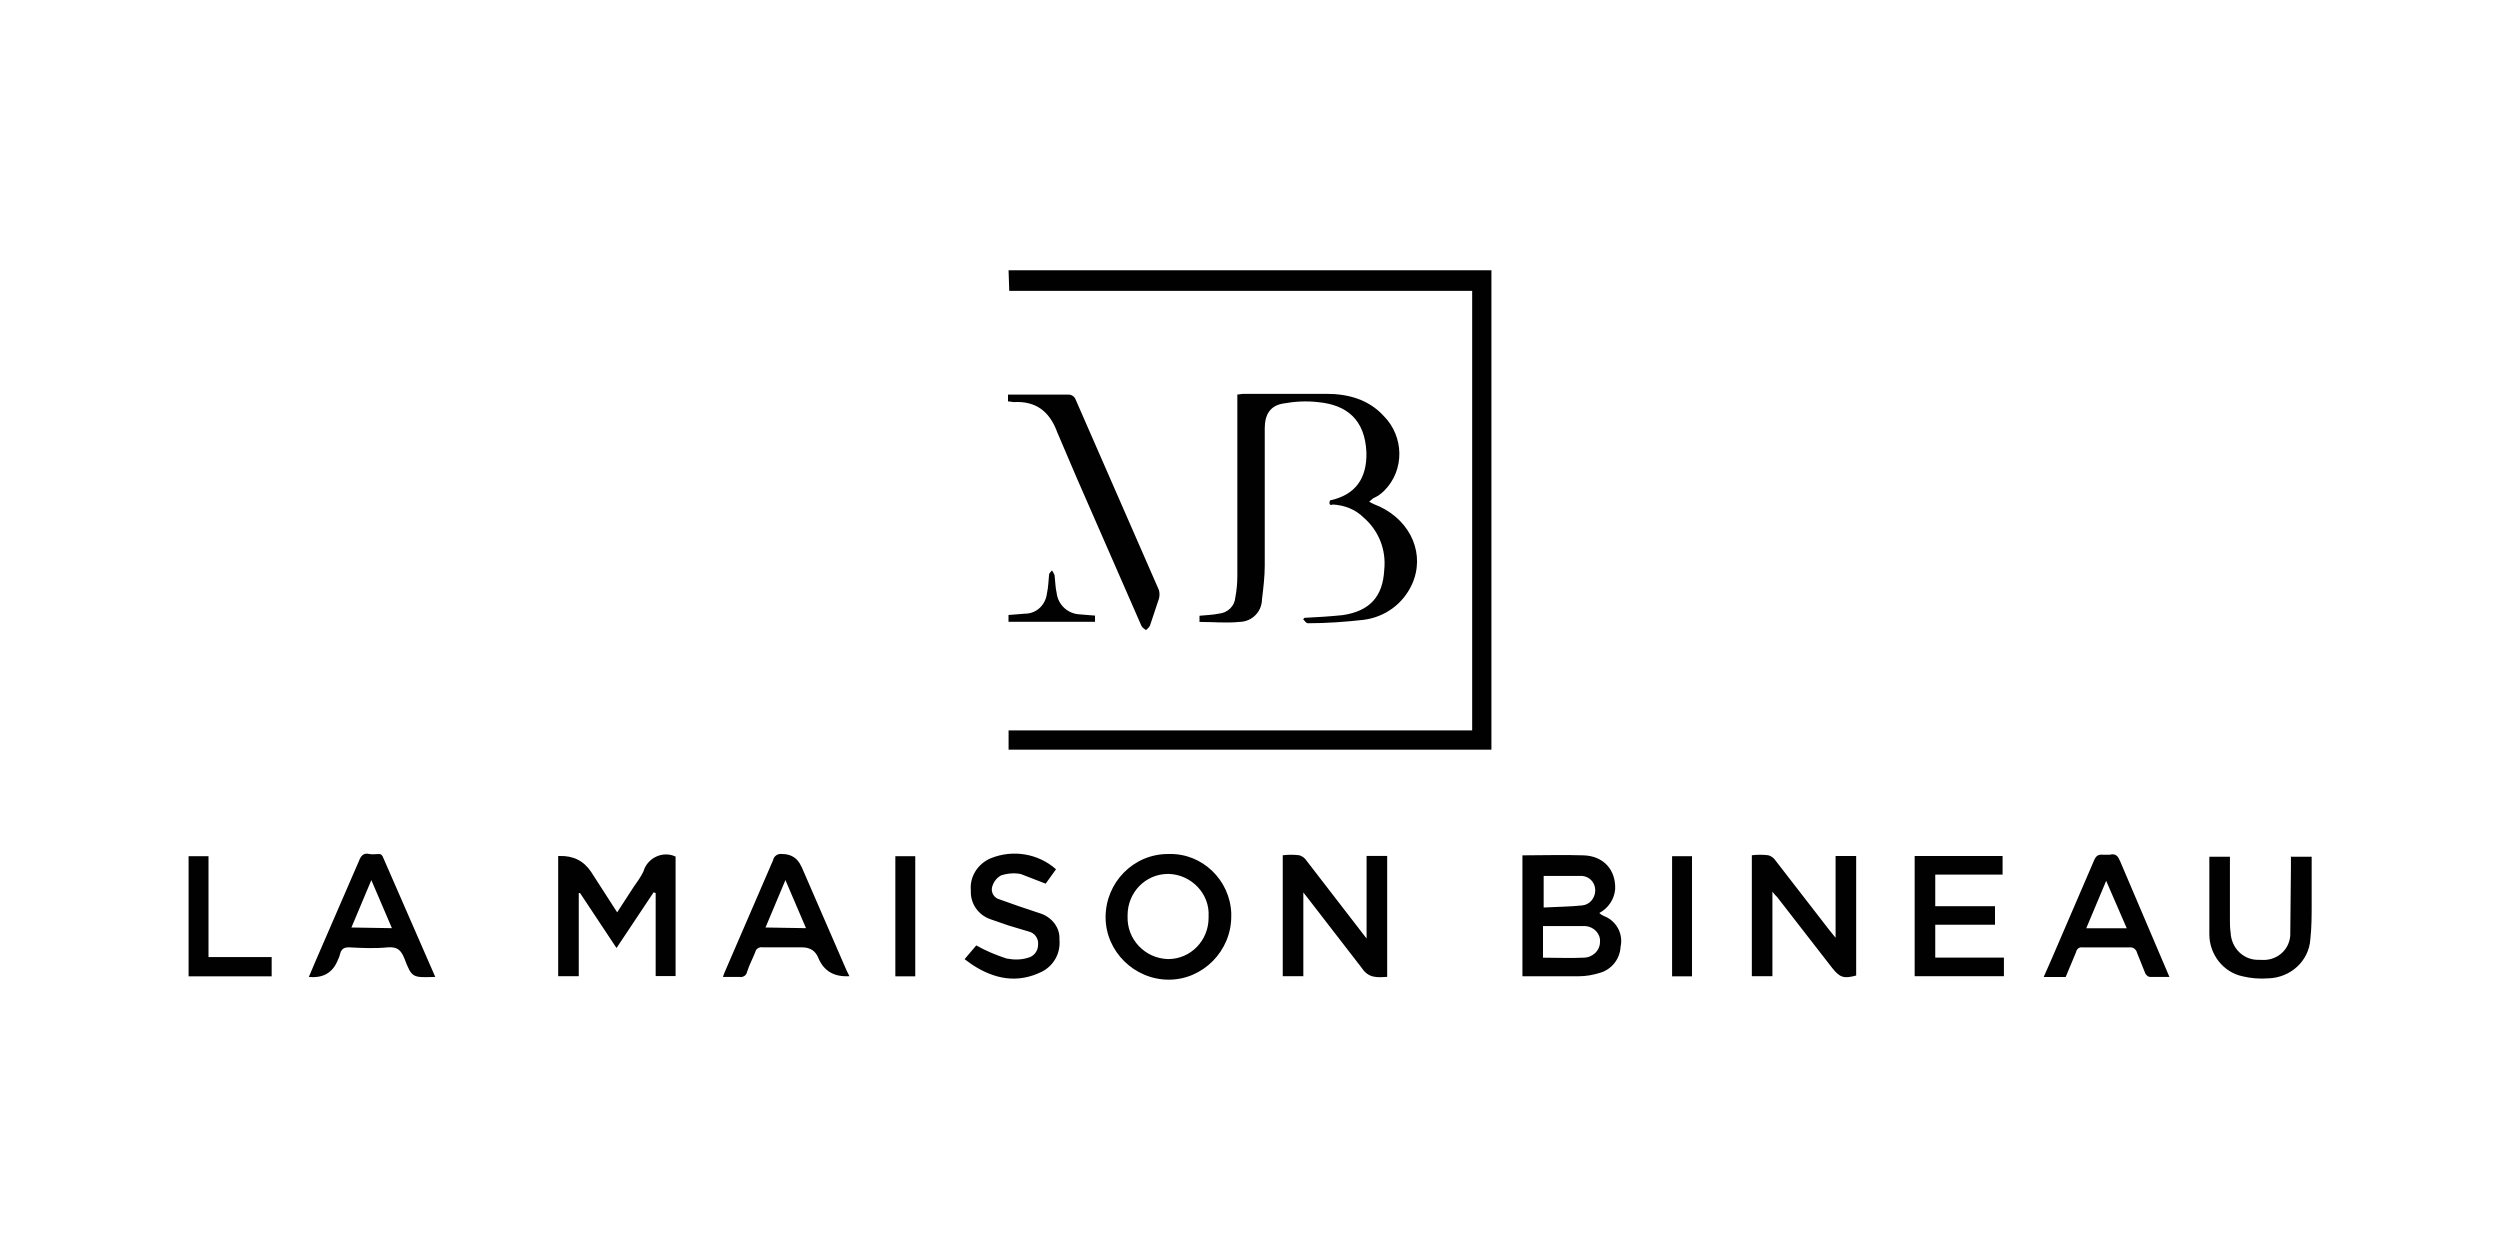 <?xml version="1.0" encoding="UTF-8"?>
<svg xmlns="http://www.w3.org/2000/svg" id="Calque_2" viewBox="0 0 300 150">
  <defs>
    <style>.cls-1{fill:none;}.cls-2{fill:#010101;}</style>
  </defs>
  <g id="Calque_1-2">
    <rect class="cls-1" width="300" height="150"></rect>
    <path class="cls-2" d="M121.03,32.51l.08,2.39h55.55v52.75h-55.63v2.31h57.94V32.43h-57.94v.08Zm45.08,26.37c2.47-2.47,2.39-6.51-.08-8.98-1.81-1.98-4.29-2.64-6.84-2.64h-9.97c-.25,0-.49,.08-.74,.08v21.76c0,.88-.08,1.77-.25,2.64-.08,.99-.91,1.81-1.98,1.9-.74,.16-1.48,.16-2.31,.25v.74c1.65,0,3.21,.16,4.78,0,1.5-.01,2.71-1.22,2.72-2.72,.16-1.32,.33-2.72,.33-4.04v-16.48c0-1.65,.66-2.72,2.23-2.97,1.4-.25,2.8-.33,4.2-.16,3.46,.33,5.6,2.14,5.77,6.02,.08,3.13-1.32,5.11-4.37,5.77-.16,.41,0,.66,.33,.49,1.4,.08,2.72,.58,3.71,1.57,1.81,1.57,2.72,3.87,2.47,6.26-.16,3.21-1.73,4.95-4.95,5.44-1.48,.16-3.05,.25-4.62,.33l-.16,.16c.16,.16,.33,.49,.58,.49,2.23,0,4.45-.16,6.68-.41,2.55-.33,4.7-1.9,5.77-4.2,1.65-3.54,0-7.58-3.87-9.4-.41-.16-.82-.33-1.24-.58l.49-.41c.49-.21,.94-.52,1.32-.91Zm-39.31-7.17l2.39,5.6,7.75,17.72c.08,.25,.33,.41,.58,.58,.16-.16,.41-.33,.49-.58l1.07-3.21c.08-.33,.08-.66,0-.99l-10.05-22.99c-.16-.31-.48-.5-.82-.49h-7.25v.82c.33,0,.49,.08,.66,.08,2.72-.16,4.29,1.15,5.19,3.46Zm4.7,22.17l-1.98-.16c-1.4-.08-2.55-1.15-2.72-2.55-.16-.66-.16-1.4-.25-2.14-.08-.16-.16-.41-.33-.58-.08,.16-.33,.33-.33,.49-.08,.74-.08,1.48-.25,2.23-.16,1.4-1.24,2.47-2.64,2.47l-1.98,.16v.82h10.38v-.74h.08Zm-54.31,30.74c-.33,.66-.74,1.24-1.15,1.81l-1.98,3.05-3.13-4.86q-1.32-1.98-3.79-1.9h-.16v14.42h2.47v-9.97h.16l4.37,6.59,4.45-6.68,.25,.08v9.97h2.39v-14.34c-.16-.08-.25-.08-.41-.16-1.48-.41-3.05,.49-3.46,1.98Zm115.22,5.27c-.16-.08-.33-.16-.49-.33,1.07-.58,1.81-1.65,1.9-2.88,.08-2.31-1.4-3.96-3.79-4.04s-4.86,0-7.34,0v14.51h6.76c.91,0,1.73-.16,2.55-.41,1.4-.41,2.39-1.65,2.47-3.13,.35-1.58-.54-3.17-2.06-3.71Zm-7.17-4.78h4.62c.91,.08,1.57,.82,1.57,1.73s-.66,1.73-1.57,1.81c-1.48,.16-3.05,.16-4.62,.25v-3.79Zm6.76,7.91c0,1.07-.91,1.9-1.98,1.9-1.57,.08-3.21,0-4.86,0v-3.79h5.11c.99,.08,1.81,.91,1.73,1.9h0Zm-28.02-.41l-7.25-9.4c-.16-.25-.49-.49-.82-.58-.66-.08-1.32-.08-1.98,0v14.51h2.47v-10.05l.58,.74,6.43,8.32c.82,1.24,1.81,1.15,3.05,1.07v-14.51h-2.47v9.89Zm56.29-.08l-.74-.91-6.51-8.41c-.16-.25-.49-.49-.82-.58-.66-.08-1.32-.08-1.98,0v14.51h2.47v-10.14c.25,.33,.41,.49,.58,.66l6.59,8.49c.91,1.15,1.4,1.32,2.88,.91v-14.34h-2.47v9.81h0Zm-79.94-10.05h-.16c-4.2,0-7.5,3.46-7.5,7.58s3.46,7.5,7.58,7.5,7.5-3.46,7.5-7.58v-.41c-.16-3.96-3.46-7.17-7.42-7.09Zm-.16,12.61c-2.8-.08-4.95-2.39-4.86-5.11v-.16c0-2.72,2.14-4.95,4.86-4.95h.08c2.72,.08,4.95,2.39,4.78,5.11v.16c0,2.72-2.14,4.95-4.86,4.95h0Zm92.06-4.12h7.17v-2.23h-7.17v-3.79h8.08v-2.23h-10.55v14.42h10.71v-2.23h-8.24v-3.96Zm-186.76-8.49c-.41,0-.74,.08-1.15,0-.66-.16-.99,.16-1.24,.82l-5.11,11.79-.91,2.14q2.55,.25,3.46-1.98c.16-.33,.25-.58,.33-.91,.16-.49,.49-.66,.99-.66,1.57,.08,3.13,.16,4.7,0,1.15-.08,1.57,.33,1.98,1.32,.91,2.39,.99,2.31,3.71,2.23l-6.26-14.34c-.08-.25-.25-.41-.49-.41Zm-3.3,8.82l2.39-5.69,2.47,5.77-4.86-.08Zm53.98-7.34q-.66-1.48-2.31-1.48c-.49-.08-.99,.25-1.07,.74l-5.77,13.35c-.08,.16-.16,.41-.25,.66h1.98c.41,.08,.82-.16,.91-.58,.25-.82,.66-1.57,.99-2.39,.08-.41,.49-.66,.91-.58h4.7q1.48,0,1.98,1.32,.99,2.31,3.71,2.14l-.33-.66-5.44-12.53h0Zm-4.29,7.34l2.39-5.69,2.47,5.77-4.86-.08Zm162.53-7.99c-.25-.66-.58-.91-1.24-.74h-.74c-.66-.08-.91,.16-1.15,.74l-5.11,11.87-.91,2.06h2.64l1.24-2.97c.08-.41,.41-.66,.82-.58h5.6c.41-.08,.82,.25,.91,.66l.99,2.47c.16,.25,.33,.41,.58,.41h2.31l-.49-1.15-5.44-12.77Zm-4.04,8.08l2.39-5.69,2.47,5.69h-4.86Zm24.56-8.65v1.4l-.08,8.16c-.16,1.81-1.73,3.05-3.54,2.88h-.16c-1.9,.08-3.38-1.4-3.46-3.3-.08-.49-.08-1.07-.08-1.57v-7.5h-2.47v9.31c0,2.39,1.65,4.53,3.96,5.03,1.02,.25,2.08,.33,3.13,.25,2.64-.08,4.86-2.06,5.03-4.7,.16-1.4,.16-2.88,.16-4.29v-5.6h-2.47v-.08Zm-149.92,6.92l-2.72-.91-2.31-.82c-.66-.16-1.07-.82-.91-1.48,.16-.58,.49-1.07,1.07-1.4,.74-.25,1.65-.33,2.39-.16l2.97,1.15,1.24-1.73c-2.14-1.9-5.19-2.39-7.83-1.32-1.57,.66-2.55,2.23-2.39,3.87-.08,1.57,.91,2.97,2.39,3.46l2.14,.74,2.47,.74c.66,.16,1.15,.82,1.07,1.57,0,.74-.49,1.4-1.24,1.57-.82,.25-1.65,.25-2.55,.08-1.24-.41-2.47-.91-3.63-1.57l-1.4,1.65,.91,.66c2.64,1.73,5.44,2.31,8.41,.82,1.4-.74,2.23-2.23,2.06-3.87,.08-1.32-.82-2.55-2.14-3.05h0Zm-99.97-6.92h-2.39v14.42h9.97v-2.31h-7.58v-12.12Zm82.42,0h2.39v14.42h-2.39v-14.42Zm93.21,0h2.39v14.42h-2.39v-14.42Z"></path>
  </g>
</svg>
